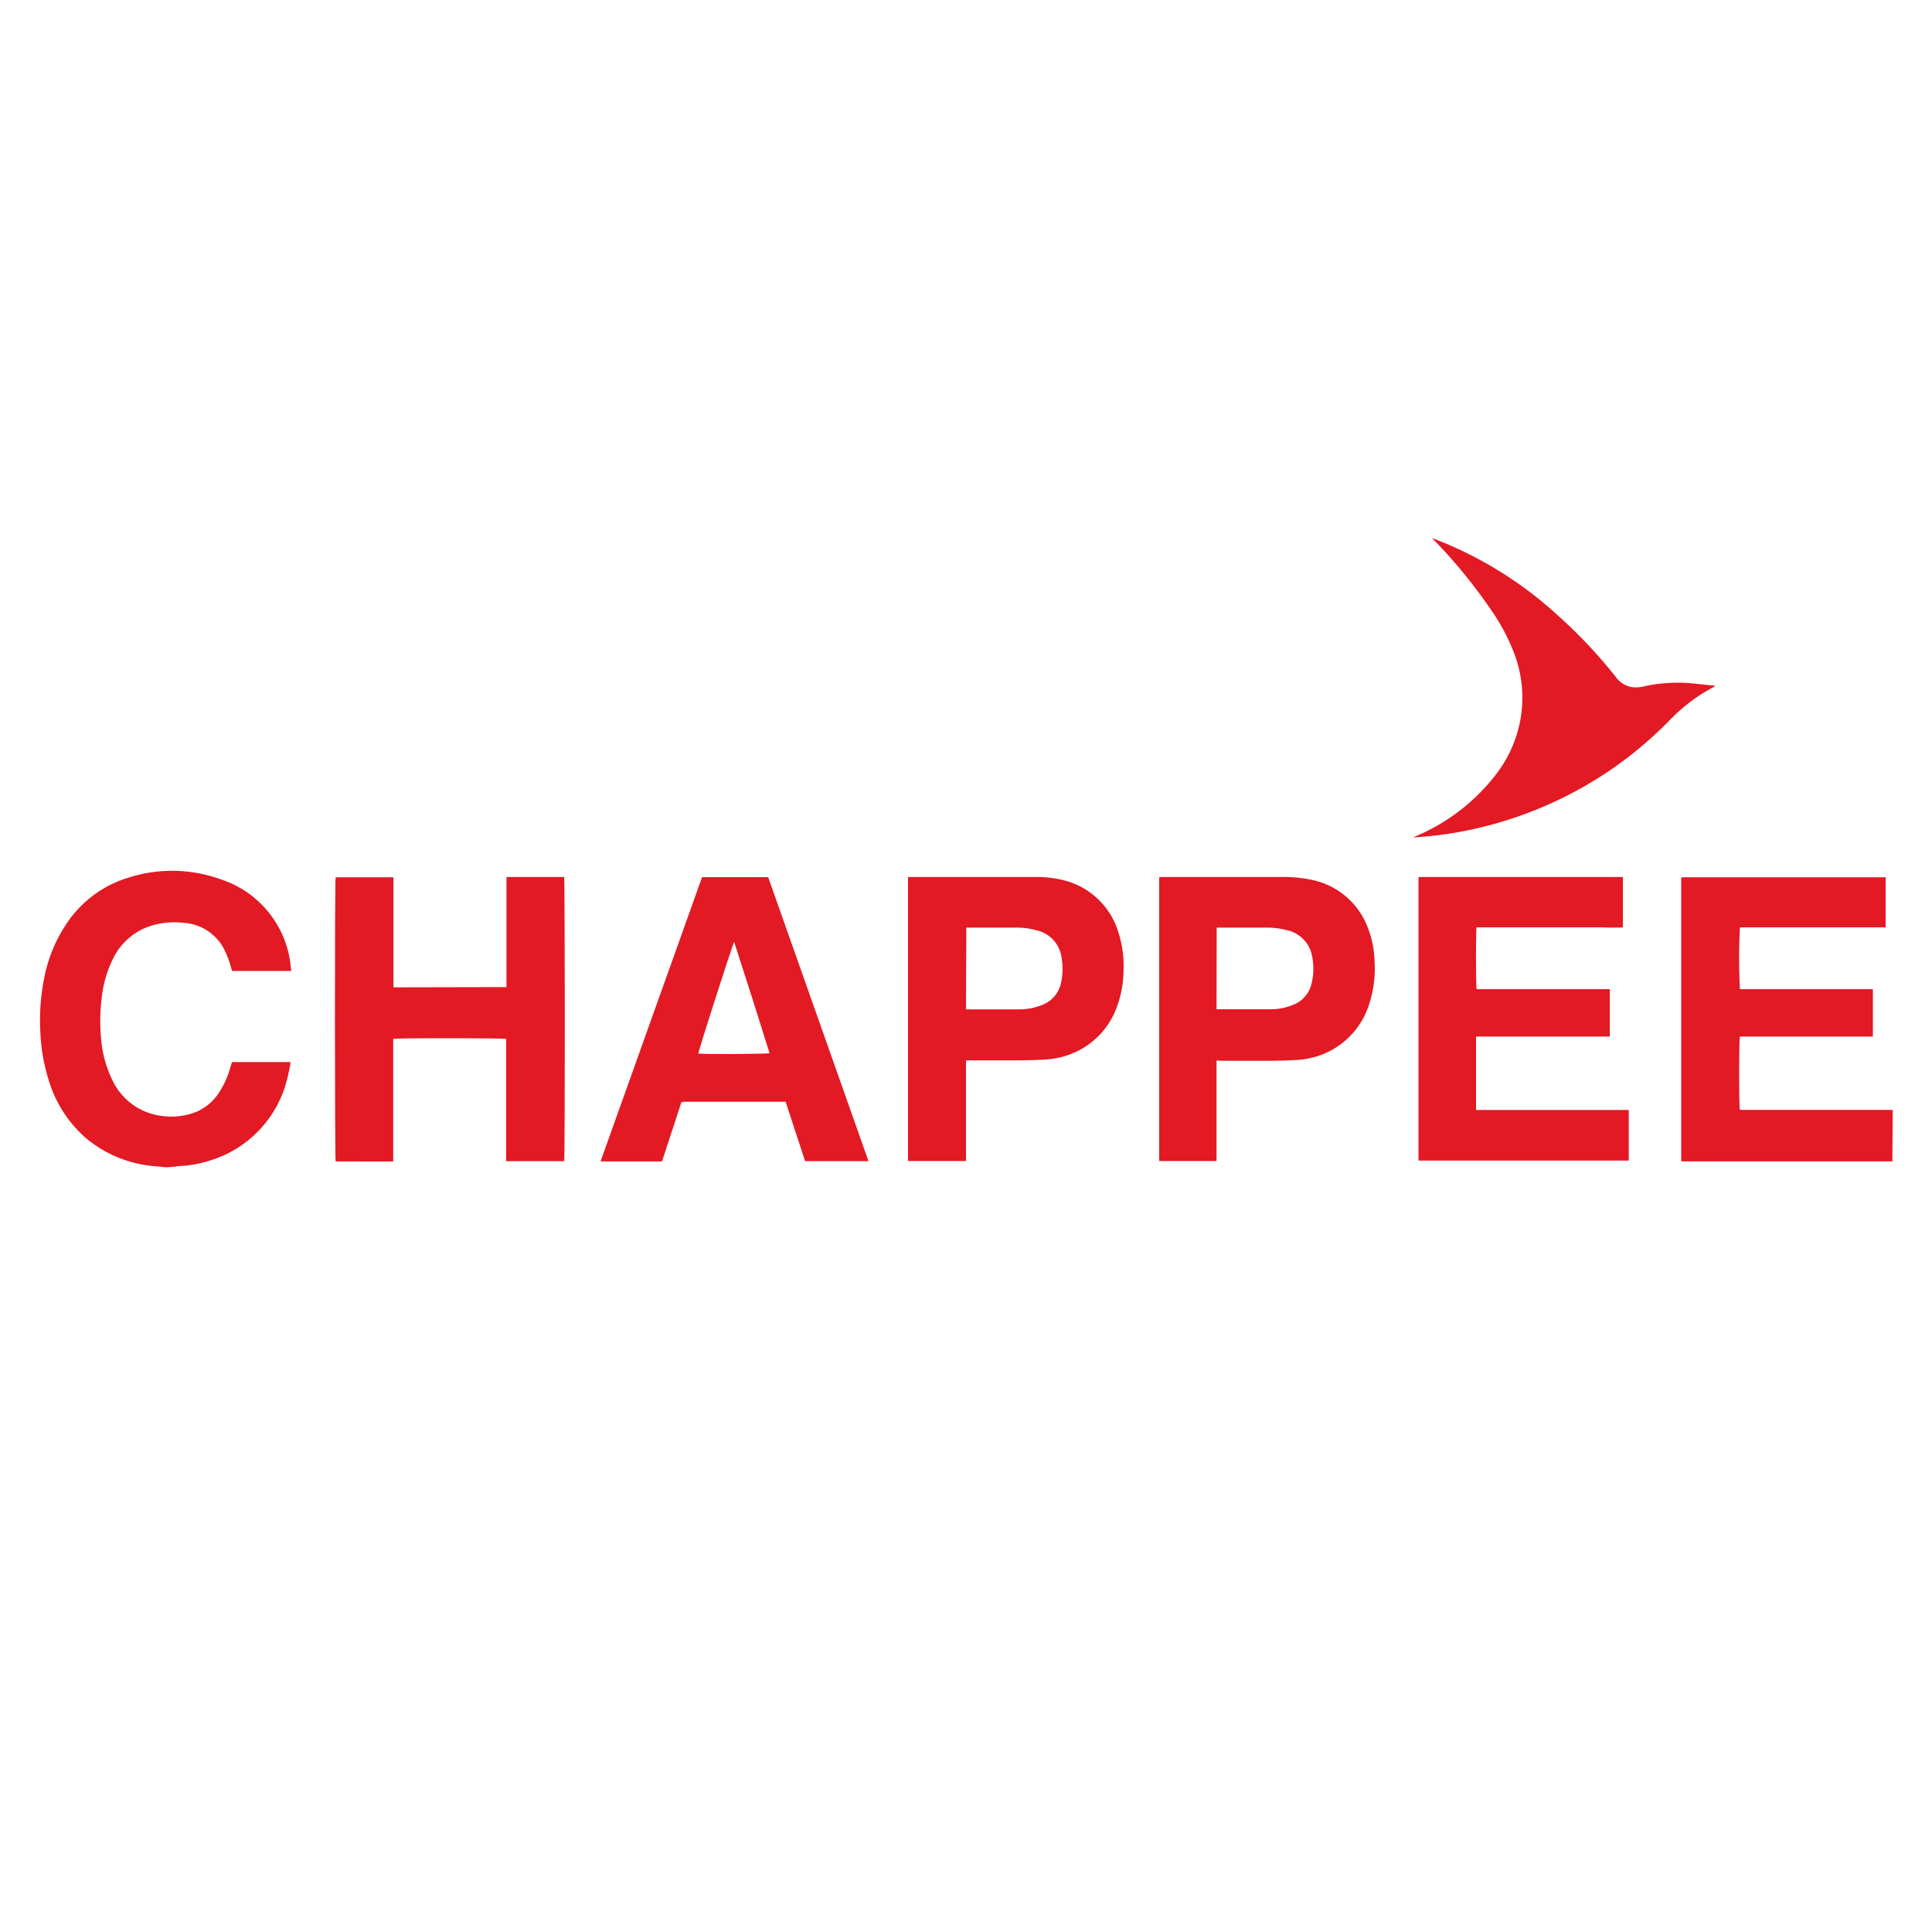 <svg id="Calque_1" data-name="Calque 1" xmlns="http://www.w3.org/2000/svg" viewBox="0 0 250 250"><defs><style>.cls-1{fill:#e31923;}</style></defs><path class="cls-1" d="M244.87,150.28H217.64l-.09-.07a.08.08,0,0,1,0,0,2,2,0,0,1,0-.24q0-18.08,0-36.15a1.1,1.1,0,0,1,0-.18,1.29,1.29,0,0,1,.06-.12H244V120H225.15a73.58,73.58,0,0,0,0,8h17.2v6.13l-.61,0h-16.6c-.11.45-.13,8.94,0,9.49.13,0,.26,0,.4,0h19a2.58,2.58,0,0,0,.38,0Z"/><path class="cls-1" d="M21.48,151.05l-1-.11A15.87,15.87,0,0,1,11,147.17a16.09,16.09,0,0,1-4.61-7.12,24,24,0,0,1-1.16-6.34,27.67,27.67,0,0,1,.49-7.15,19.06,19.06,0,0,1,2.92-7.08,14.68,14.68,0,0,1,7.88-5.88,18.49,18.49,0,0,1,12,.17,13.2,13.2,0,0,1,9.07,11c0,.28.07.56.11.87H30.05a2.38,2.38,0,0,1-.12-.32,12.13,12.13,0,0,0-1-2.62,6.3,6.3,0,0,0-5.11-3.28,10.46,10.46,0,0,0-4.13.33,8.18,8.18,0,0,0-5.09,4.36,14.92,14.92,0,0,0-1.44,5,24.06,24.06,0,0,0-.09,5.16,15,15,0,0,0,1.48,5.52,8.15,8.15,0,0,0,4.37,4.1,9,9,0,0,0,5.61.28,6.55,6.55,0,0,0,3.63-2.52A11.62,11.62,0,0,0,29.84,138q.09-.27.18-.57h7.55a1.31,1.31,0,0,1,0,.28,25.68,25.68,0,0,1-.72,3,14.69,14.69,0,0,1-9.7,9.47,15.14,15.14,0,0,1-4,.71c-.2,0-.41.06-.61.09Z"/><path class="cls-1" d="M65.54,127.73V113.49H73c.1.32.13,36.1,0,36.76h-7.5V134.43c-.4-.1-13.87-.13-14.62,0,0,1,0,2.09,0,3.13s0,2.11,0,3.17v9.56H43.43c-.11-.34-.13-36.2,0-36.77h7.48c0,.68,0,1.34,0,2s0,1.37,0,2.06v10.18Z"/><path class="cls-1" d="M208.31,128v6.13l-.62,0H191v9.5c1.11,0,2.21,0,3.3,0s2.18,0,3.26,0h13.2v6.55H183.55l0,0,0,0c0-.13,0-.26,0-.38q0-18.08,0-36.15a.47.47,0,0,1,.05-.16H210V120c-1.07.07-2.12,0-3.17,0s-2.11,0-3.16,0H191.07c-.11.53-.09,7.57,0,8Z"/><path class="cls-1" d="M112.38,150.25h-8.2q-1.25-3.81-2.52-7.68l-.54,0H88.7c-.6,0-.51,0-.68.52l-2.19,6.69q-.09.24-.18.51H77.71q6.58-18.42,13.14-36.79H99.4Q105.88,131.85,112.38,150.25ZM95,121.89c-.31.61-4.63,14.1-4.64,14.44.58.1,8.83.07,9.22-.05C98.09,131.51,96.58,126.74,95,121.89Z"/><path class="cls-1" d="M157.42,137.23v13H150l0,0s0,0,0-.05a.57.57,0,0,1,0-.18q0-18.08,0-36.15a1.94,1.94,0,0,1,0-.24,1.29,1.29,0,0,1,.06-.12c.14,0,.29,0,.45,0h15.15a17.24,17.24,0,0,1,4.42.44,9.84,9.84,0,0,1,7,6.35,12.51,12.51,0,0,1,.78,4,14.86,14.86,0,0,1-.68,5.62,10.29,10.29,0,0,1-6.32,6.64,11.15,11.15,0,0,1-3.28.63c-1.15.07-2.3.09-3.45.1-2,0-4,0-6,0Zm0-6.63.2,0c2.29,0,4.57,0,6.86,0a7.53,7.53,0,0,0,3-.64,3.79,3.79,0,0,0,2.2-2.56,7.93,7.93,0,0,0,.14-3.46,4.22,4.22,0,0,0-3.39-3.6,10.41,10.41,0,0,0-2.61-.31c-2,0-4,0-5.94,0l-.44,0Z"/><path class="cls-1" d="M125,137.23v13h-7.5V113.49c.13,0,.27,0,.41,0h15.91A13.93,13.93,0,0,1,138,114a9.86,9.86,0,0,1,6.67,6.49,14.3,14.3,0,0,1,.71,5.24,13.85,13.85,0,0,1-.82,4.46,10.23,10.23,0,0,1-6.23,6.29,10.83,10.83,0,0,1-3.23.63c-1.13.07-2.27.09-3.4.1-2,0-4,0-6,0Zm0-6.62a1.38,1.38,0,0,0,.26,0c2.25,0,4.5,0,6.75,0a7.78,7.78,0,0,0,2.81-.56,3.89,3.89,0,0,0,2.49-2.94,8.3,8.3,0,0,0,.06-3.18,4.17,4.17,0,0,0-3.17-3.53,9.79,9.79,0,0,0-2.74-.37c-2,0-4,0-6,0l-.42,0Z"/><path class="cls-1" d="M182.86,108.36l.56-.25a25.68,25.68,0,0,0,10.18-7.92,16.49,16.49,0,0,0,3.14-7.07,16.14,16.14,0,0,0-.82-8.62A26,26,0,0,0,193,79a68.08,68.08,0,0,0-6.52-8.15c-.37-.4-.75-.77-1.18-1.22l.5.18a50.38,50.38,0,0,1,15.78,9.82,64.13,64.13,0,0,1,7.46,7.91,3.26,3.26,0,0,0,2,1.35,3.87,3.87,0,0,0,1.66-.07,20.42,20.42,0,0,1,7.1-.3l2.13.21c-.06.08-.08.13-.12.14a22.1,22.1,0,0,0-5.66,4.23A52.19,52.19,0,0,1,211,97.73,50.83,50.83,0,0,1,191,107.21,48,48,0,0,1,182.86,108.36Z"/></svg>